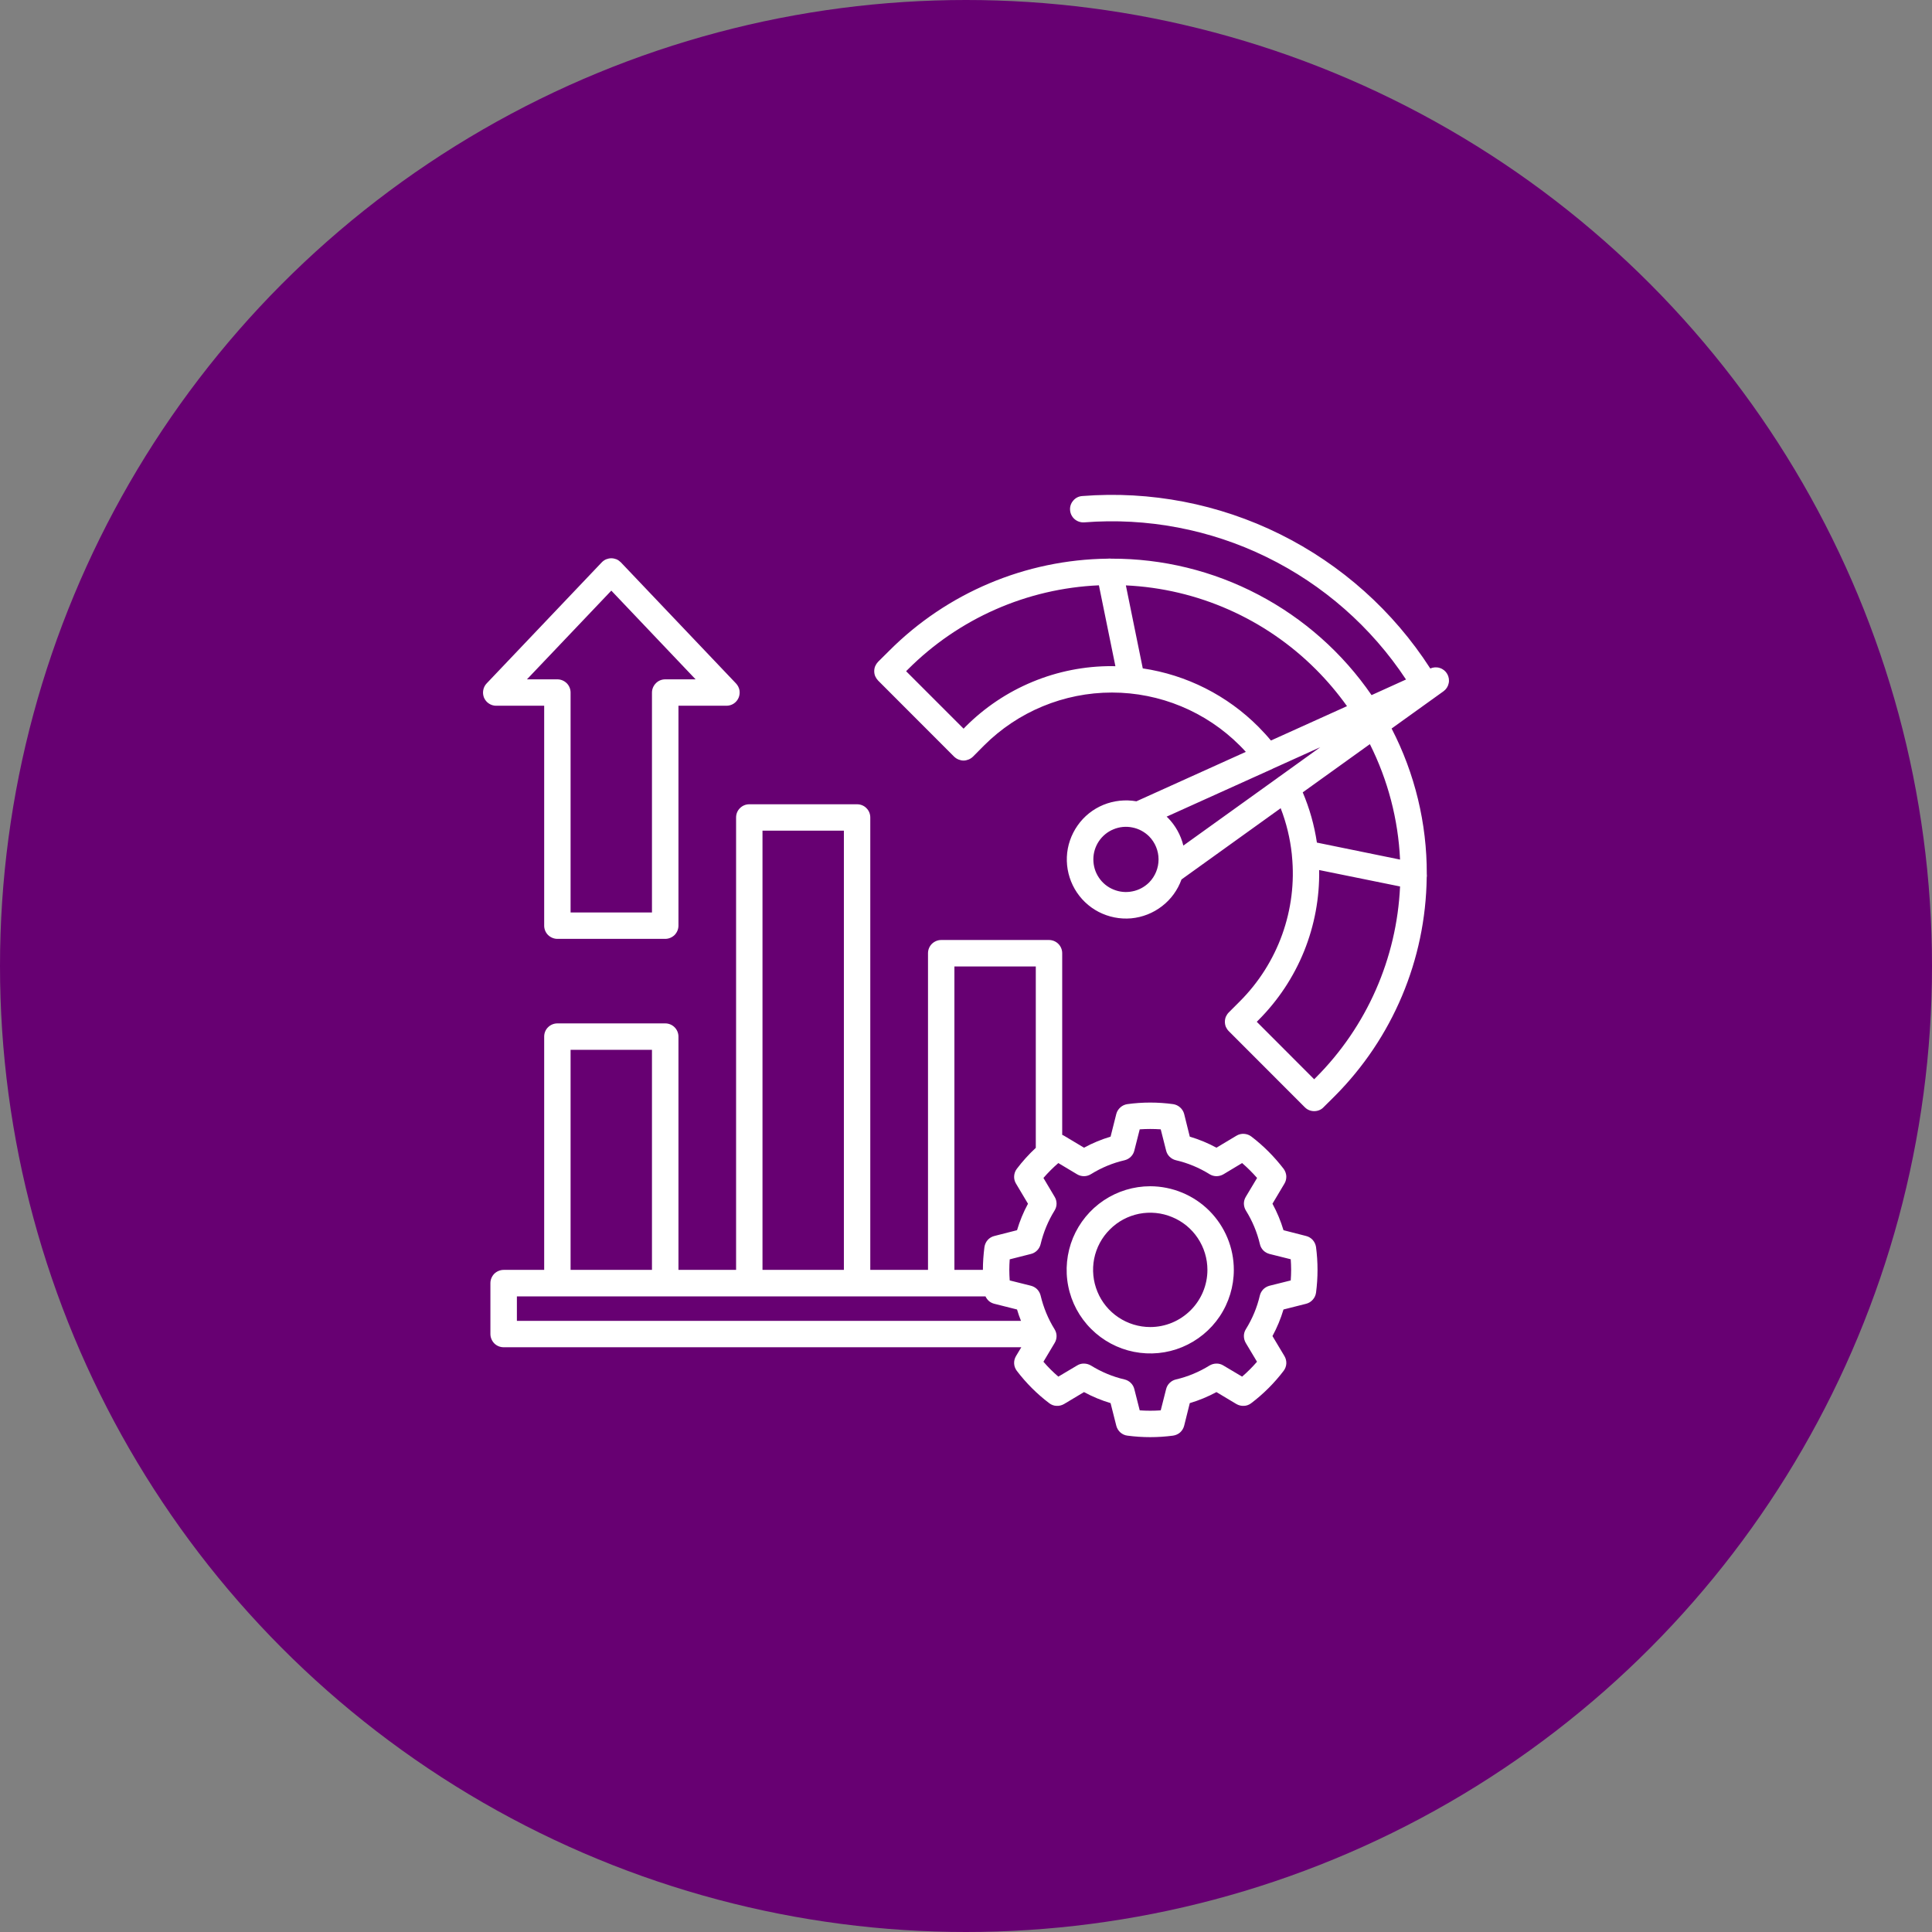 <svg width="24" height="24" viewBox="0 0 24 24" fill="none" xmlns="http://www.w3.org/2000/svg">
<rect x="0" y="0" width="24" height="24" fill="#808080" stroke="none"/>
<circle cx="12" cy="12" r="12" fill="#670072"/>
<g clip-path="url(#clip0_297_107)">
<path d="M16.225 15.354L15.944 15.282C15.91 15.168 15.864 15.058 15.807 14.953L15.956 14.703C15.973 14.675 15.98 14.643 15.979 14.61C15.977 14.578 15.965 14.546 15.946 14.52C15.83 14.369 15.695 14.233 15.544 14.118C15.518 14.098 15.486 14.087 15.453 14.085C15.421 14.083 15.388 14.091 15.36 14.108L15.111 14.257C15.006 14.2 14.895 14.154 14.78 14.12L14.71 13.838C14.702 13.807 14.684 13.778 14.66 13.757C14.636 13.735 14.606 13.721 14.573 13.716C14.384 13.69 14.193 13.69 14.004 13.716C13.971 13.721 13.941 13.735 13.917 13.757C13.893 13.778 13.875 13.807 13.867 13.838L13.796 14.12C13.682 14.154 13.571 14.2 13.466 14.257L13.217 14.108C13.21 14.104 13.203 14.1 13.195 14.097V11.841C13.195 11.798 13.178 11.756 13.147 11.725C13.117 11.695 13.075 11.677 13.031 11.677H11.692C11.648 11.677 11.607 11.695 11.576 11.725C11.545 11.756 11.528 11.798 11.528 11.841V15.775H10.811V10.155C10.811 10.111 10.794 10.069 10.763 10.039C10.733 10.008 10.691 9.991 10.647 9.991H9.308C9.264 9.991 9.223 10.008 9.192 10.039C9.161 10.069 9.144 10.111 9.144 10.155V15.775H8.428V12.877C8.428 12.833 8.41 12.791 8.38 12.761C8.349 12.73 8.307 12.713 8.264 12.713H6.924C6.881 12.713 6.839 12.73 6.808 12.761C6.777 12.791 6.76 12.833 6.76 12.877V15.775H6.256C6.213 15.775 6.171 15.793 6.14 15.823C6.11 15.854 6.092 15.896 6.092 15.939V16.572C6.092 16.615 6.11 16.657 6.14 16.688C6.171 16.719 6.213 16.736 6.256 16.736H12.687L12.621 16.846C12.604 16.875 12.596 16.907 12.598 16.94C12.6 16.973 12.612 17.004 12.632 17.03C12.747 17.181 12.882 17.316 13.034 17.431C13.06 17.451 13.091 17.463 13.124 17.464C13.156 17.466 13.189 17.458 13.217 17.442L13.466 17.293C13.571 17.35 13.682 17.396 13.796 17.43L13.867 17.711C13.875 17.743 13.893 17.772 13.917 17.794C13.942 17.816 13.972 17.83 14.005 17.834C14.193 17.859 14.384 17.859 14.572 17.834C14.605 17.829 14.635 17.816 14.66 17.794C14.684 17.772 14.702 17.743 14.71 17.711L14.78 17.43C14.895 17.396 15.006 17.35 15.111 17.293L15.36 17.442C15.388 17.458 15.421 17.466 15.453 17.464C15.486 17.463 15.517 17.451 15.543 17.431C15.695 17.316 15.83 17.181 15.945 17.03C15.965 17.004 15.977 16.973 15.979 16.94C15.981 16.907 15.973 16.875 15.956 16.846L15.807 16.597C15.864 16.492 15.91 16.381 15.944 16.267L16.225 16.196C16.257 16.188 16.285 16.171 16.307 16.146C16.329 16.122 16.343 16.092 16.348 16.06C16.373 15.871 16.373 15.679 16.348 15.49C16.343 15.458 16.329 15.428 16.307 15.403C16.285 15.379 16.257 15.362 16.225 15.354ZM11.856 12.006H12.867V14.259C12.781 14.339 12.702 14.426 12.631 14.52C12.611 14.546 12.6 14.578 12.598 14.61C12.596 14.643 12.604 14.675 12.621 14.703L12.77 14.953C12.713 15.058 12.668 15.168 12.634 15.282L12.352 15.354C12.32 15.362 12.291 15.379 12.269 15.404C12.248 15.428 12.234 15.459 12.229 15.491C12.217 15.585 12.21 15.68 12.21 15.775V15.775H11.856L11.856 12.006ZM9.472 10.319H10.483V15.775H9.472V10.319ZM7.088 13.041H8.099V15.775H7.088V13.041ZM6.421 16.408V16.104H12.242C12.252 16.126 12.267 16.146 12.286 16.163C12.305 16.179 12.328 16.19 12.352 16.196L12.634 16.267C12.648 16.315 12.664 16.361 12.683 16.408H6.421ZM16.034 15.906L15.77 15.972C15.741 15.98 15.714 15.995 15.693 16.016C15.672 16.038 15.657 16.065 15.65 16.094C15.616 16.241 15.557 16.382 15.477 16.511C15.461 16.536 15.452 16.566 15.452 16.596C15.452 16.626 15.46 16.656 15.475 16.682L15.615 16.916C15.558 16.982 15.496 17.044 15.43 17.101L15.196 16.962C15.17 16.946 15.14 16.938 15.11 16.939C15.08 16.939 15.051 16.948 15.025 16.963C14.896 17.043 14.755 17.102 14.608 17.136C14.578 17.143 14.551 17.158 14.53 17.179C14.508 17.2 14.493 17.227 14.486 17.256L14.419 17.52C14.332 17.526 14.245 17.526 14.158 17.52L14.091 17.256C14.084 17.227 14.069 17.2 14.047 17.179C14.026 17.158 13.999 17.143 13.969 17.136C13.822 17.102 13.681 17.043 13.552 16.963C13.526 16.948 13.497 16.939 13.466 16.939C13.436 16.938 13.407 16.946 13.381 16.962L13.147 17.101C13.081 17.044 13.019 16.983 12.962 16.916L13.101 16.683C13.117 16.657 13.125 16.627 13.125 16.597C13.125 16.567 13.116 16.538 13.1 16.512C13.02 16.383 12.962 16.242 12.927 16.094C12.92 16.065 12.905 16.038 12.884 16.016C12.863 15.995 12.837 15.98 12.807 15.972L12.543 15.906C12.54 15.861 12.538 15.817 12.538 15.774C12.538 15.732 12.54 15.688 12.543 15.644L12.807 15.577C12.837 15.57 12.863 15.554 12.884 15.533C12.905 15.511 12.92 15.485 12.927 15.455C12.962 15.308 13.02 15.167 13.1 15.038C13.116 15.012 13.125 14.983 13.125 14.953C13.125 14.922 13.117 14.893 13.101 14.867L12.962 14.633C13.019 14.567 13.081 14.505 13.147 14.448L13.381 14.588C13.406 14.603 13.436 14.611 13.466 14.611C13.496 14.611 13.526 14.602 13.552 14.586C13.681 14.506 13.822 14.447 13.97 14.413C13.999 14.406 14.026 14.391 14.047 14.37C14.069 14.349 14.084 14.322 14.091 14.293L14.158 14.029C14.245 14.023 14.332 14.023 14.419 14.029L14.486 14.293C14.493 14.322 14.508 14.349 14.53 14.37C14.552 14.391 14.578 14.406 14.608 14.413C14.755 14.447 14.897 14.506 15.025 14.586C15.051 14.602 15.081 14.611 15.111 14.611C15.141 14.611 15.171 14.603 15.197 14.588L15.43 14.448C15.496 14.505 15.558 14.567 15.616 14.633L15.476 14.867C15.46 14.893 15.452 14.922 15.452 14.953C15.453 14.983 15.461 15.012 15.477 15.038C15.557 15.166 15.616 15.307 15.651 15.455C15.657 15.484 15.672 15.511 15.693 15.533C15.714 15.554 15.741 15.569 15.77 15.577L16.034 15.643C16.037 15.687 16.039 15.731 16.039 15.774C16.039 15.818 16.037 15.863 16.034 15.906ZM14.289 14.736C14.083 14.736 13.883 14.797 13.712 14.911C13.541 15.025 13.408 15.188 13.329 15.377C13.251 15.567 13.23 15.776 13.27 15.977C13.31 16.179 13.409 16.364 13.555 16.509C13.7 16.654 13.885 16.753 14.086 16.793C14.288 16.833 14.496 16.813 14.686 16.734C14.876 16.655 15.038 16.522 15.152 16.352C15.266 16.181 15.327 15.98 15.327 15.775C15.327 15.499 15.217 15.236 15.023 15.041C14.828 14.846 14.564 14.737 14.289 14.736V14.736ZM14.289 16.485C14.148 16.485 14.011 16.443 13.894 16.365C13.777 16.287 13.686 16.176 13.633 16.047C13.579 15.917 13.565 15.774 13.592 15.636C13.62 15.498 13.687 15.372 13.787 15.273C13.886 15.173 14.012 15.106 14.15 15.078C14.288 15.051 14.431 15.065 14.56 15.119C14.69 15.172 14.801 15.263 14.879 15.38C14.957 15.497 14.999 15.634 14.999 15.775C14.999 15.963 14.924 16.143 14.791 16.276C14.657 16.41 14.477 16.485 14.289 16.485V16.485ZM17.978 8.372C17.958 8.337 17.925 8.31 17.886 8.298C17.847 8.285 17.805 8.288 17.768 8.304L17.768 8.305C17.308 7.59 16.663 7.014 15.901 6.636C15.14 6.259 14.291 6.095 13.444 6.162C13.4 6.165 13.36 6.185 13.332 6.219C13.303 6.252 13.289 6.295 13.293 6.338C13.296 6.381 13.317 6.422 13.35 6.45C13.383 6.478 13.426 6.492 13.469 6.489C14.249 6.428 15.031 6.576 15.734 6.92C16.436 7.263 17.035 7.788 17.466 8.441L17.038 8.635C16.677 8.11 16.194 7.682 15.631 7.387C15.068 7.091 14.441 6.938 13.805 6.94C13.79 6.938 13.775 6.938 13.76 6.94C12.74 6.952 11.766 7.363 11.046 8.084L10.908 8.221C10.893 8.237 10.881 8.255 10.872 8.275C10.864 8.295 10.86 8.316 10.86 8.338C10.86 8.359 10.864 8.38 10.872 8.4C10.881 8.42 10.893 8.438 10.908 8.454L11.853 9.4C11.869 9.415 11.887 9.427 11.907 9.435C11.927 9.443 11.948 9.448 11.97 9.448C11.991 9.448 12.012 9.443 12.032 9.435C12.052 9.427 12.07 9.415 12.086 9.4L12.224 9.261C12.645 8.84 13.217 8.603 13.813 8.603C14.409 8.603 14.98 8.84 15.401 9.261C15.427 9.287 15.452 9.313 15.476 9.34L14.117 9.954C13.979 9.93 13.837 9.945 13.707 9.998C13.578 10.051 13.466 10.14 13.386 10.255C13.306 10.369 13.259 10.504 13.253 10.644C13.247 10.784 13.281 10.922 13.351 11.044C13.421 11.165 13.524 11.264 13.648 11.328C13.772 11.392 13.912 11.42 14.052 11.408C14.191 11.395 14.324 11.343 14.435 11.257C14.546 11.172 14.63 11.056 14.677 10.925L15.909 10.04C15.98 10.223 16.026 10.414 16.047 10.608C16.047 10.617 16.048 10.624 16.049 10.632C16.082 10.963 16.04 11.296 15.928 11.609C15.816 11.921 15.636 12.205 15.401 12.44L15.264 12.577C15.249 12.592 15.237 12.611 15.228 12.63C15.22 12.65 15.216 12.672 15.216 12.693C15.216 12.715 15.22 12.736 15.228 12.756C15.237 12.776 15.249 12.794 15.264 12.809L16.209 13.755C16.225 13.771 16.243 13.783 16.263 13.791C16.282 13.799 16.304 13.803 16.325 13.803C16.347 13.803 16.368 13.799 16.388 13.791C16.408 13.783 16.426 13.771 16.441 13.755L16.58 13.617C17.3 12.895 17.71 11.922 17.723 10.902C17.726 10.888 17.726 10.872 17.724 10.857C17.726 10.229 17.576 9.608 17.287 9.05L17.932 8.587C17.965 8.563 17.988 8.528 17.996 8.488C18.005 8.449 17.998 8.407 17.978 8.372ZM13.812 8.275C13.474 8.274 13.139 8.34 12.826 8.47C12.514 8.599 12.23 8.79 11.992 9.029L11.97 9.052L11.256 8.338L11.278 8.316C11.91 7.683 12.757 7.31 13.651 7.271L13.856 8.276C13.841 8.276 13.827 8.275 13.812 8.275ZM14.196 8.303L13.986 7.272C14.876 7.313 15.718 7.686 16.347 8.316C16.488 8.457 16.617 8.61 16.733 8.772L15.788 9.199C15.739 9.14 15.687 9.084 15.633 9.029C15.245 8.639 14.741 8.384 14.196 8.303L14.196 8.303ZM14.274 10.963C14.217 11.019 14.145 11.058 14.066 11.073C13.988 11.089 13.906 11.081 13.832 11.05C13.758 11.02 13.694 10.968 13.65 10.901C13.605 10.834 13.582 10.756 13.582 10.675C13.582 10.595 13.606 10.517 13.65 10.451C13.695 10.384 13.758 10.332 13.832 10.302C13.906 10.271 13.988 10.263 14.066 10.279C14.145 10.294 14.217 10.333 14.274 10.389C14.35 10.466 14.392 10.569 14.392 10.676C14.392 10.783 14.35 10.886 14.274 10.963V10.963ZM15.892 9.648C15.885 9.652 15.879 9.656 15.874 9.661L14.7 10.504C14.668 10.373 14.601 10.253 14.506 10.157C14.501 10.153 14.497 10.149 14.492 10.145L15.805 9.552C15.807 9.551 15.81 9.549 15.812 9.548L16.401 9.282L15.892 9.648ZM16.347 13.385L16.325 13.407L15.612 12.693L15.633 12.672C15.877 12.428 16.07 12.137 16.2 11.816C16.329 11.496 16.393 11.153 16.387 10.808L17.392 11.012C17.351 11.906 16.979 12.752 16.347 13.385ZM17.392 10.678L16.359 10.467C16.327 10.252 16.268 10.043 16.183 9.843L17.017 9.244C17.241 9.69 17.369 10.179 17.392 10.678V10.678ZM6.76 8.767V11.499C6.76 11.542 6.777 11.584 6.808 11.615C6.839 11.645 6.881 11.663 6.924 11.663H8.264C8.307 11.663 8.349 11.645 8.38 11.615C8.41 11.584 8.428 11.542 8.428 11.499V8.767H9.024C9.056 8.767 9.088 8.758 9.115 8.74C9.141 8.723 9.162 8.698 9.175 8.668C9.188 8.638 9.191 8.606 9.186 8.574C9.18 8.543 9.165 8.513 9.143 8.49L7.713 6.986C7.697 6.97 7.679 6.957 7.659 6.948C7.638 6.94 7.616 6.935 7.594 6.935C7.572 6.935 7.55 6.94 7.529 6.948C7.509 6.957 7.49 6.97 7.475 6.986L6.045 8.49C6.023 8.513 6.008 8.543 6.003 8.574C5.997 8.606 6.001 8.638 6.013 8.668C6.026 8.697 6.047 8.723 6.074 8.74C6.101 8.758 6.132 8.767 6.164 8.767L6.76 8.767ZM7.594 7.337L8.641 8.439H8.264C8.22 8.439 8.178 8.456 8.148 8.487C8.117 8.518 8.099 8.56 8.099 8.603V11.335H7.088V8.603C7.088 8.56 7.071 8.518 7.04 8.487C7.009 8.457 6.968 8.439 6.924 8.439H6.546L7.594 7.337Z" fill="white"/>
</g>
<defs>
<clipPath id="clip0_297_107">
<rect width="12" height="12" fill="white" transform="translate(6 6)"/>
</clipPath>
</defs>
</svg>
